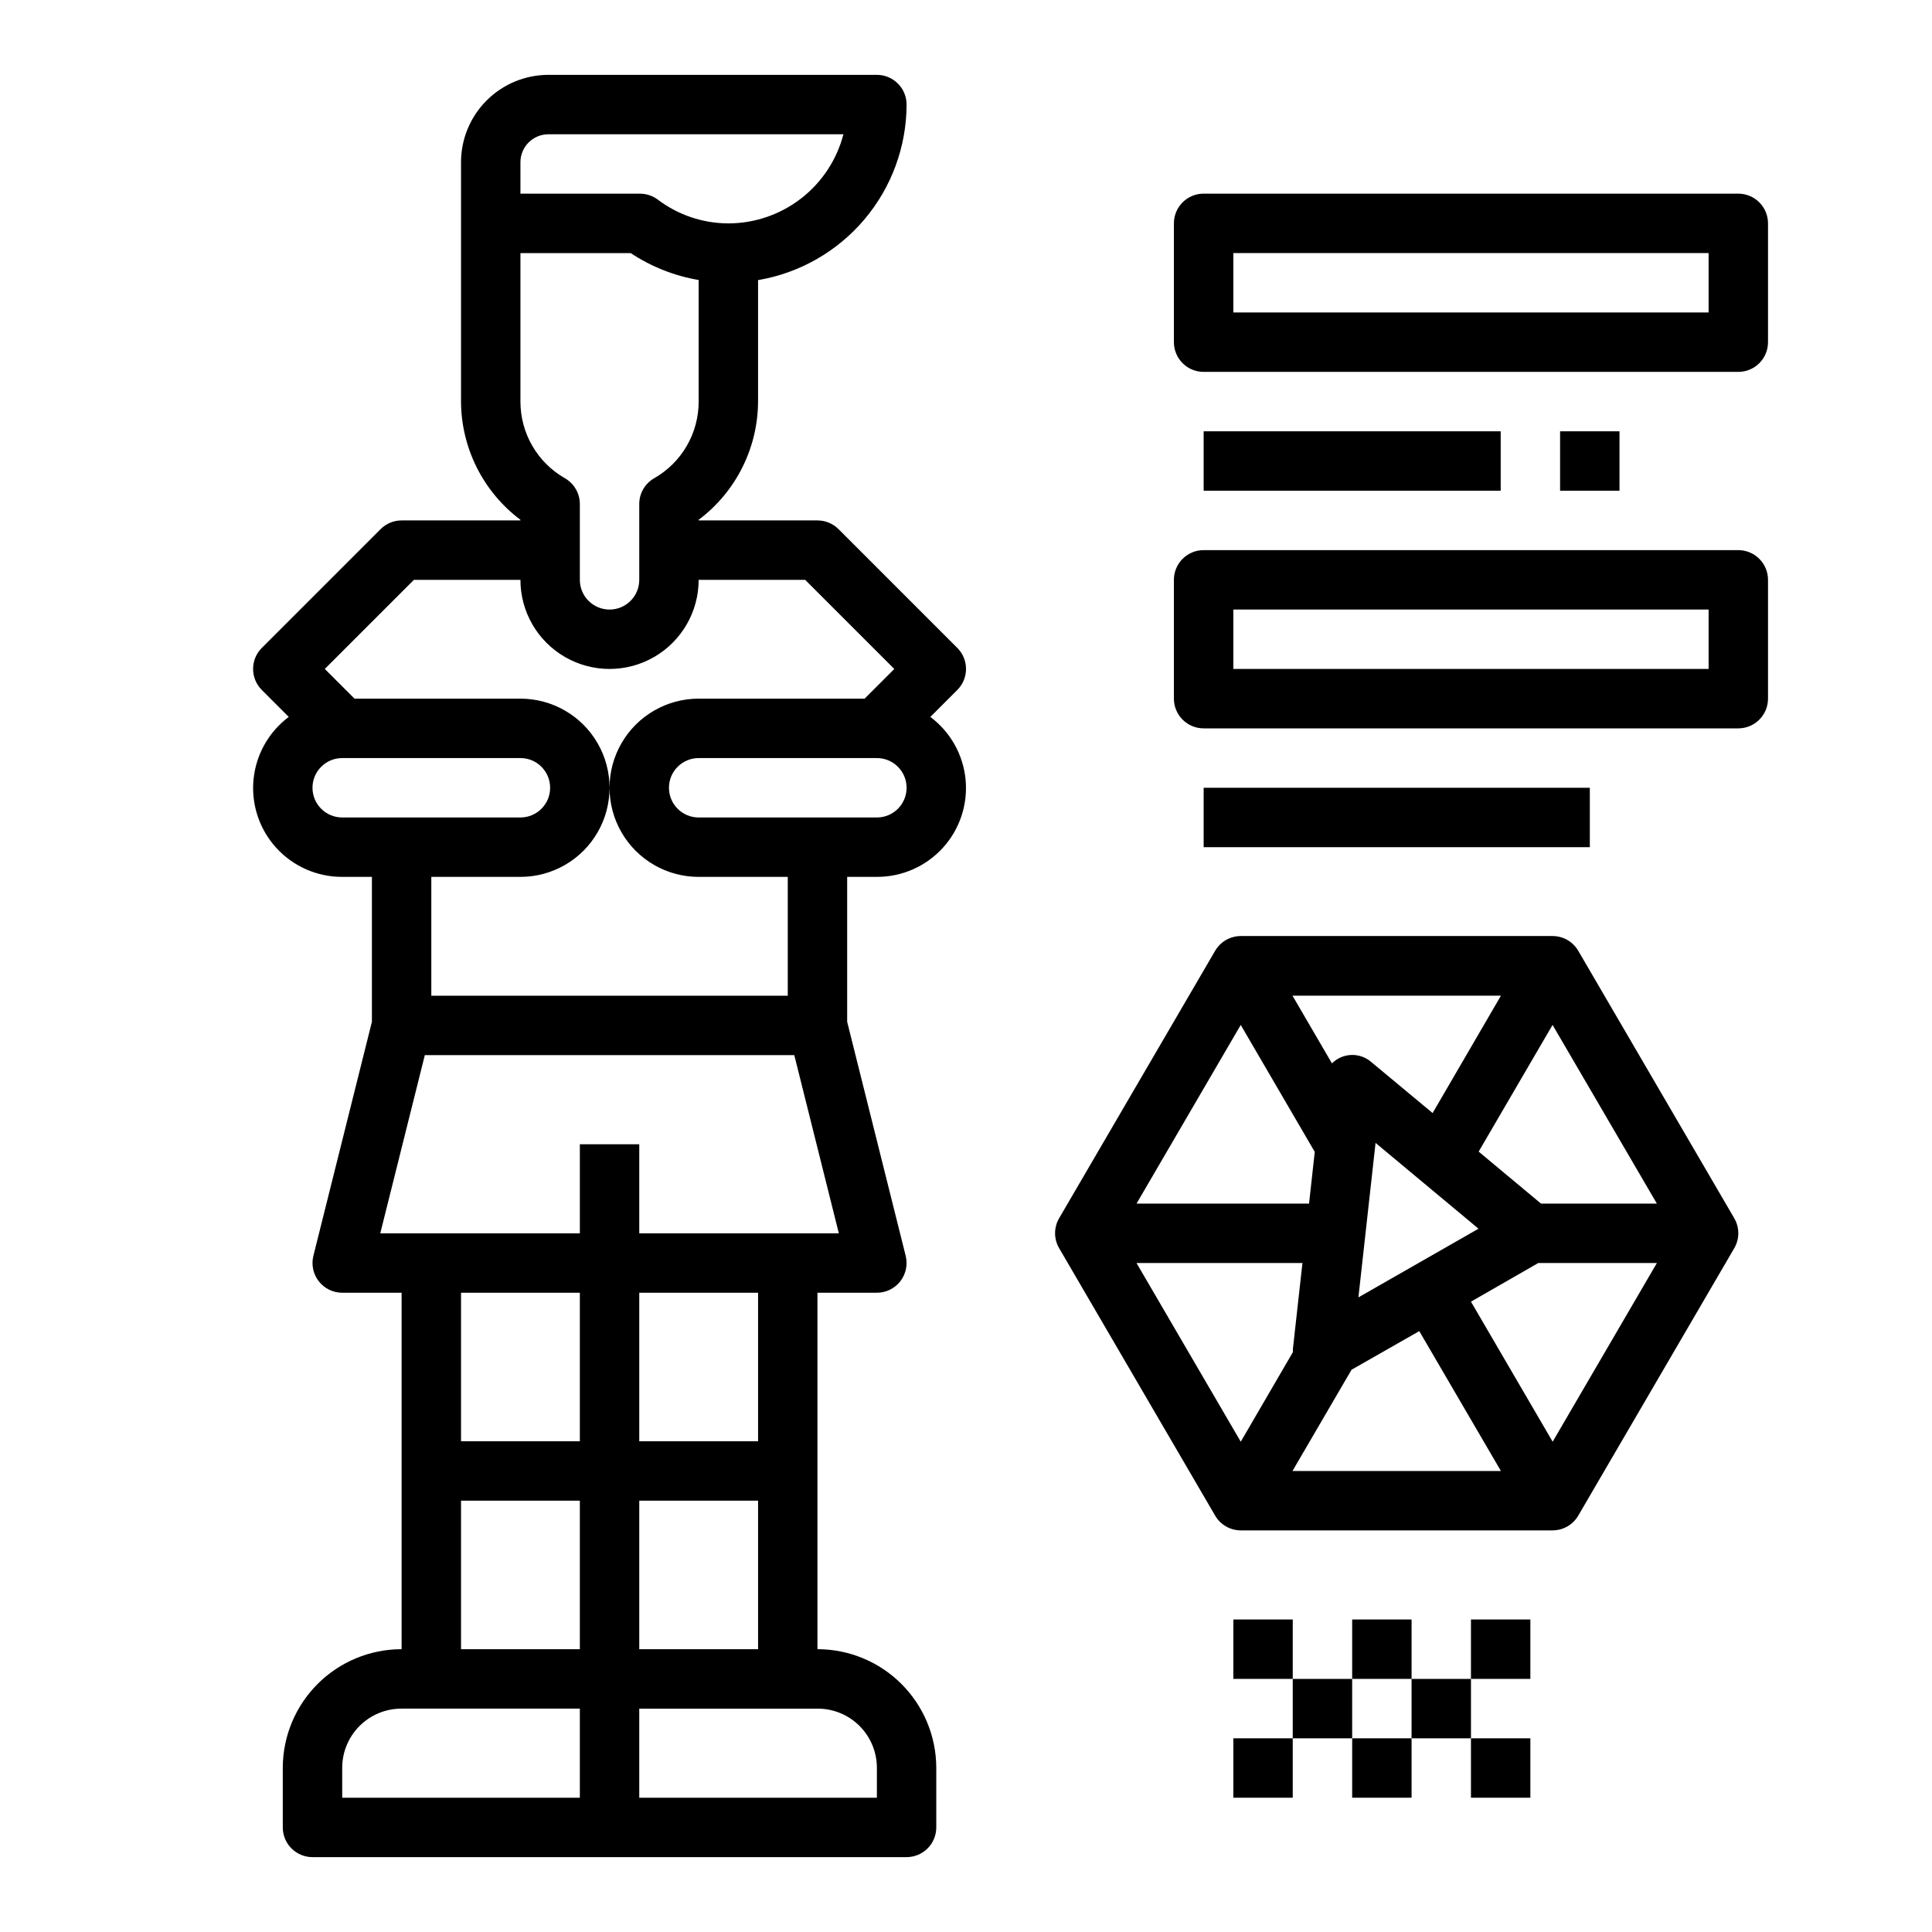 <?xml version="1.0" encoding="UTF-8"?>
<!-- Uploaded to: SVG Repo, www.svgrepo.com, Generator: SVG Repo Mixer Tools -->
<svg fill="#000000" width="800px" height="800px" version="1.1" viewBox="144 144 512 512" xmlns="http://www.w3.org/2000/svg">
 <g>
  <path d="m604.67 195.32h-141.7c-4.348 0-7.875 3.527-7.875 7.875v31.488c0 2.086 0.832 4.09 2.309 5.566 1.473 1.477 3.477 2.305 5.566 2.305h141.7c2.086 0 4.09-0.828 5.566-2.305 1.477-1.477 2.305-3.481 2.305-5.566v-31.488c0-2.09-0.828-4.09-2.305-5.566-1.477-1.477-3.481-2.309-5.566-2.309zm-7.871 31.488h-125.95v-15.742h125.95z"/>
  <path d="m604.67 289.79h-141.7c-4.348 0-7.875 3.527-7.875 7.875v31.488-0.004c0 2.09 0.832 4.094 2.309 5.566 1.473 1.477 3.477 2.309 5.566 2.309h141.7c2.086 0 4.09-0.832 5.566-2.309 1.477-1.473 2.305-3.477 2.305-5.566v-31.484c0-2.09-0.828-4.094-2.305-5.566-1.477-1.477-3.481-2.309-5.566-2.309zm-7.871 31.488h-125.95v-15.742h125.95z"/>
  <path d="m424.68 474.78 41.328 70.848v0.004c1.406 2.43 3.996 3.93 6.805 3.934h82.656c2.805-0.004 5.394-1.504 6.801-3.934l41.328-70.848v-0.004c1.43-2.449 1.43-5.481 0-7.934l-41.328-70.848c-1.406-2.43-3.996-3.93-6.801-3.938h-82.656c-2.809 0.008-5.398 1.508-6.805 3.938l-41.328 70.848c-1.43 2.453-1.43 5.484 0 7.934zm126.97 3.938h31.441l-27.621 47.352-21.648-37.117zm-49.477 28.277 17.949-10.234 21.633 37.062h-55.23zm1.82-19.176 4.543-40.934 27.285 22.734zm3.387-62.387h-0.004c-3.027-2.613-7.559-2.449-10.398 0.371l-10.453-17.934h55.238l-18.105 31.102zm-14.957 23.828-1.512 13.715h-45.723l27.621-47.352zm-3.262 29.457-2.527 22.75c-0.016 0.285-0.016 0.574 0 0.859l-13.82 23.742-27.625-47.352zm93.93-15.742h-30.699l-16.531-13.785 19.586-33.574z"/>
  <path d="m470.85 573.18h15.742v15.742h-15.742z"/>
  <path d="m486.59 588.93h15.742v15.742h-15.742z"/>
  <path d="m502.34 573.18h15.742v15.742h-15.742z"/>
  <path d="m502.34 604.67h15.742v15.742h-15.742z"/>
  <path d="m470.85 604.67h15.742v15.742h-15.742z"/>
  <path d="m518.08 588.93h15.742v15.742h-15.742z"/>
  <path d="m533.82 573.18h15.742v15.742h-15.742z"/>
  <path d="m533.82 604.67h15.742v15.742h-15.742z"/>
  <path d="m462.98 258.3h78.719v15.742h-78.719z"/>
  <path d="m557.44 258.3h15.742v15.742h-15.742z"/>
  <path d="m462.98 352.77h102.34v15.742h-102.34z"/>
  <path d="m390.55 333.99 7.148-7.148c3.074-3.074 3.074-8.059 0-11.133l-31.488-31.488v0.004c-1.477-1.48-3.481-2.309-5.574-2.309h-31.488v-0.164c9.863-7.402 15.688-18.996 15.746-31.324v-32.195c10.992-1.867 20.973-7.562 28.176-16.074 7.203-8.516 11.164-19.301 11.184-30.449 0-2.09-0.828-4.09-2.305-5.566-1.477-1.477-3.481-2.309-5.566-2.309h-87.059c-6.137 0.008-12.023 2.449-16.363 6.789-4.34 4.34-6.781 10.227-6.785 16.363v63.441c0.055 12.328 5.883 23.922 15.742 31.324v0.164h-31.488c-2.086 0-4.09 0.832-5.566 2.309l-31.488 31.488v-0.004c-3.07 3.074-3.07 8.059 0 11.133l7.148 7.148c-5.32 3.977-8.711 10.016-9.34 16.629-0.629 6.609 1.566 13.18 6.043 18.086 4.477 4.91 10.816 7.695 17.461 7.676h7.871v38.406l-15.508 62.023c-0.586 2.352-0.059 4.844 1.434 6.75 1.492 1.91 3.777 3.027 6.203 3.027h15.742v94.465h-0.078c-8.324 0.02-16.301 3.336-22.188 9.223-5.887 5.887-9.203 13.863-9.223 22.188v15.824c0 2.086 0.828 4.09 2.305 5.566 1.477 1.473 3.481 2.305 5.566 2.305h157.44c2.09 0 4.09-0.832 5.566-2.305 1.477-1.477 2.305-3.481 2.305-5.566v-15.824c-0.02-8.324-3.336-16.301-9.223-22.188-5.883-5.887-13.863-9.203-22.184-9.223h-0.082v-94.465h15.746c2.422 0 4.711-1.117 6.203-3.027 1.488-1.906 2.019-4.398 1.434-6.75l-15.508-62.023v-38.406h7.871c6.641 0.023 12.984-2.766 17.465-7.672 4.477-4.906 6.672-11.477 6.047-18.09-0.629-6.613-4.019-12.652-9.344-16.629zm-108.63-147c0.004-4.09 3.32-7.402 7.406-7.406h78.188c-1.754 6.754-5.695 12.738-11.215 17.012-5.516 4.273-12.297 6.598-19.273 6.606-6.754-0.016-13.316-2.227-18.703-6.301-1.363-1.02-3.023-1.574-4.727-1.574h-31.676zm0 24.082h29.223c5.438 3.606 11.574 6.035 18.008 7.133v32.227c0.004 4.129-1.086 8.184-3.16 11.75-2.074 3.57-5.059 6.527-8.645 8.566-2.434 1.406-3.934 3.996-3.938 6.805v20.113c0 4.348-3.523 7.871-7.871 7.871s-7.871-3.523-7.871-7.871v-20.113c-0.008-2.809-1.508-5.398-3.938-6.805-3.59-2.039-6.57-4.996-8.645-8.566-2.074-3.566-3.164-7.621-3.164-11.75zm-28.23 86.594h28.23c0 8.434 4.5 16.23 11.809 20.449 7.305 4.219 16.309 4.219 23.617 0 7.305-4.219 11.805-12.016 11.805-20.449h28.23l23.617 23.617-7.871 7.871-43.977-0.004c-8.434 0-16.23 4.504-20.449 11.809-4.219 7.309-4.219 16.309 0 23.617 4.219 7.309 12.016 11.809 20.449 11.809h23.617v31.488h-94.465v-31.488h23.617c8.438 0 16.234-4.5 20.453-11.809 4.219-7.309 4.219-16.309 0-23.617-4.219-7.305-12.016-11.809-20.453-11.809h-43.973l-7.871-7.871zm-19 62.973c-4.348 0-7.875-3.523-7.875-7.871s3.527-7.871 7.875-7.871h47.23c4.348 0 7.871 3.523 7.871 7.871s-3.523 7.871-7.871 7.871zm62.977 259.78h-62.977v-7.949c0.004-4.152 1.656-8.133 4.594-11.07s6.918-4.59 11.07-4.594h47.312zm0-39.359h-31.488v-39.359h31.488zm0-55.105h-31.488v-39.359h31.488zm63.055 70.848v0.004c4.152 0.004 8.133 1.656 11.07 4.594 2.934 2.938 4.586 6.918 4.594 11.07v7.949h-62.977v-23.613h47.312zm-15.824-55.102v39.359h-31.488v-39.359zm-31.488-15.742v-39.363h31.488v39.359zm39.359-55.105h-39.359v-23.617h-15.742v23.617h-52.895l11.809-47.23 97.914-0.004 11.809 47.23zm23.617-110.21-47.234-0.004c-4.348 0-7.871-3.523-7.871-7.871s3.523-7.871 7.871-7.871h47.234c4.348 0 7.871 3.523 7.871 7.871s-3.523 7.871-7.871 7.871z"/>
 </g>
</svg>